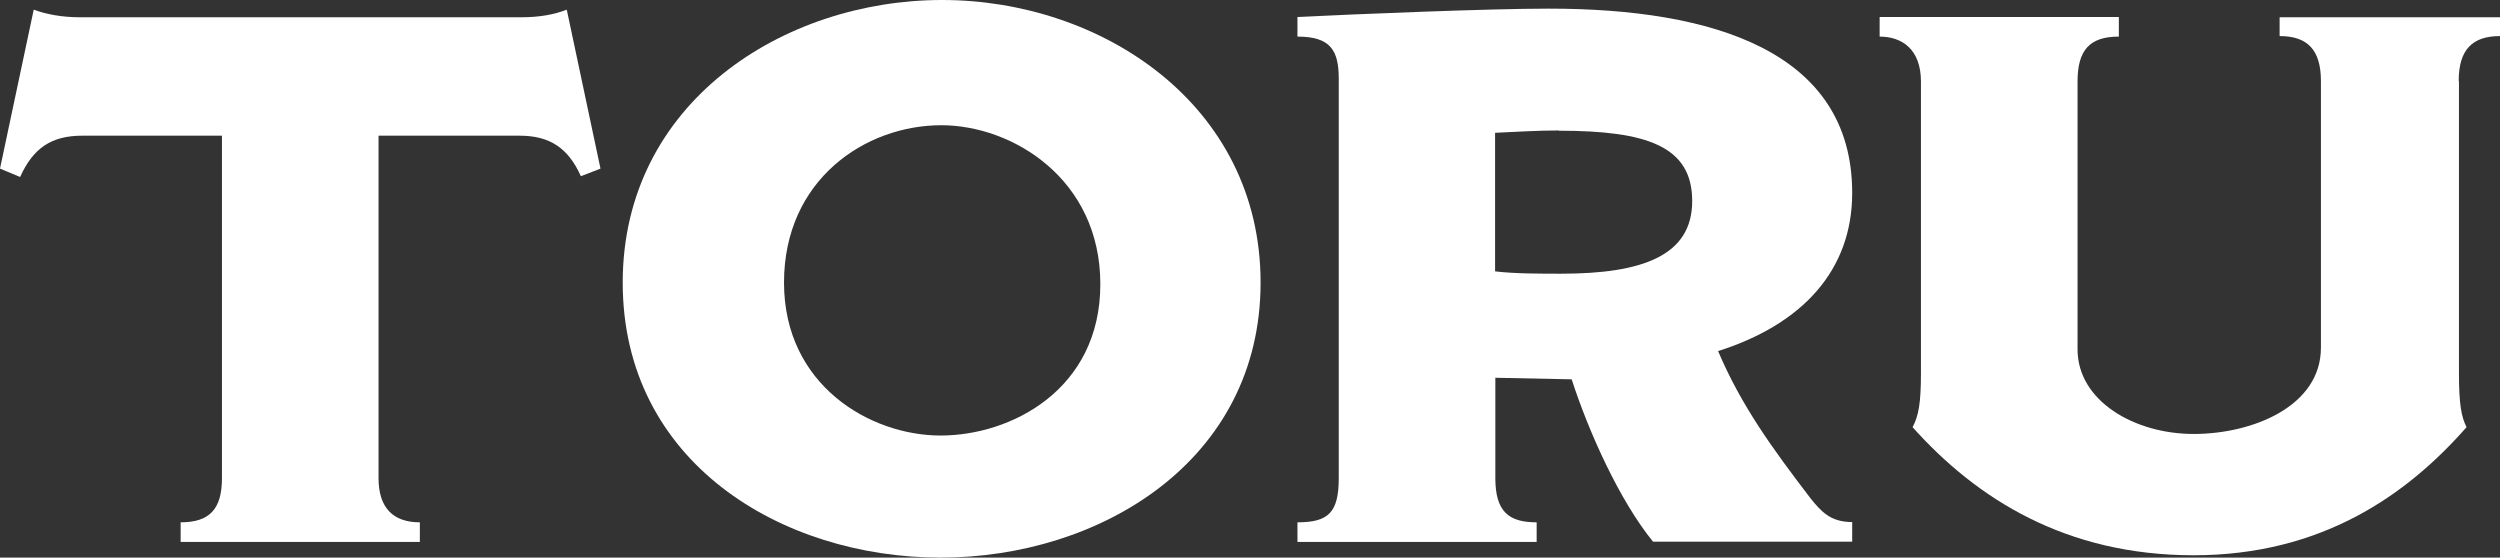 <?xml version="1.0" encoding="UTF-8"?>
<svg id="_レイヤー_2" data-name="レイヤー 2" xmlns="http://www.w3.org/2000/svg" viewBox="0 0 95.63 21.33">
  <rect x="0" y="0" width="95.63" height="21.33" fill="#333333" stroke="none"/>
  <defs>
    <style>
      .cls-1 {
        fill: #fff;
        stroke-width: 0px;
      }
    </style>
  </defs>
  <g id="_レイヤー_1-2" data-name="レイヤー 1">
    <g>
      <path class="cls-1" d="m22.22,6.74c-.49-1.09-1.2-1.55-2.35-1.55h-5.39v13.1c0,1.15.57,1.69,1.58,1.69v.75H6.91v-.75c1.12,0,1.58-.52,1.58-1.69V5.19H3.15c-1.2,0-1.89.49-2.38,1.58l-.77-.32L1.29.37c.46.17,1.06.29,1.75.29h16.92c.69,0,1.26-.11,1.72-.29l1.29,6.08-.75.29Z"/>
      <path class="cls-1" d="m35.98,21.33c-6.08,0-12.16-3.64-12.16-10.52S29.96,0,36.04,0s12.18,3.99,12.18,10.81-6.14,10.52-12.24,10.52Zm.03-16.54c-2.92,0-6.02,2.09-6.02,6.02s3.3,5.85,5.99,5.85,6.11-1.75,6.11-5.79-3.38-6.08-6.08-6.08Z"/>
      <path class="cls-1" d="m63.24,20.73c-1.29-1.58-2.47-4.21-3.12-6.22l-2.92-.06v3.84c0,1.29.52,1.69,1.58,1.69v.75h-9.15v-.75c1.18,0,1.58-.37,1.58-1.69V3.01c0-1.09-.32-1.61-1.58-1.61v-.75c2.24-.11,7.34-.32,9.61-.32,6.28,0,11.61,1.63,11.61,7.05,0,2.95-1.89,5.02-5.13,6.05.89,2.09,2.06,3.7,3.55,5.65.4.49.75.89,1.58.89v.75h-7.6Zm-3.61-15.74c-.83,0-1.78.06-2.44.09v5.3c.72.09,1.75.09,2.52.09,3.12,0,5.02-.69,5.02-2.78s-1.72-2.69-5.1-2.69Z"/>
      <path class="cls-1" d="m94.06,3.1v11.18c0,1.18.09,1.66.29,2.06-2.29,2.61-5.56,4.9-10.44,4.9s-8.29-2.15-10.75-4.9c.23-.43.32-.92.32-2.06V3.12c0-1.23-.72-1.72-1.58-1.72v-.75h9.15v.75c-1.12,0-1.58.52-1.58,1.72v10.24c0,1.98,2.18,3.24,4.44,3.24s4.87-1.06,4.87-3.3V3.1c0-1.2-.52-1.72-1.58-1.72v-.72h8.43v.72c-1.06,0-1.58.52-1.58,1.72Z"/>
    </g>
  </g>
</svg>